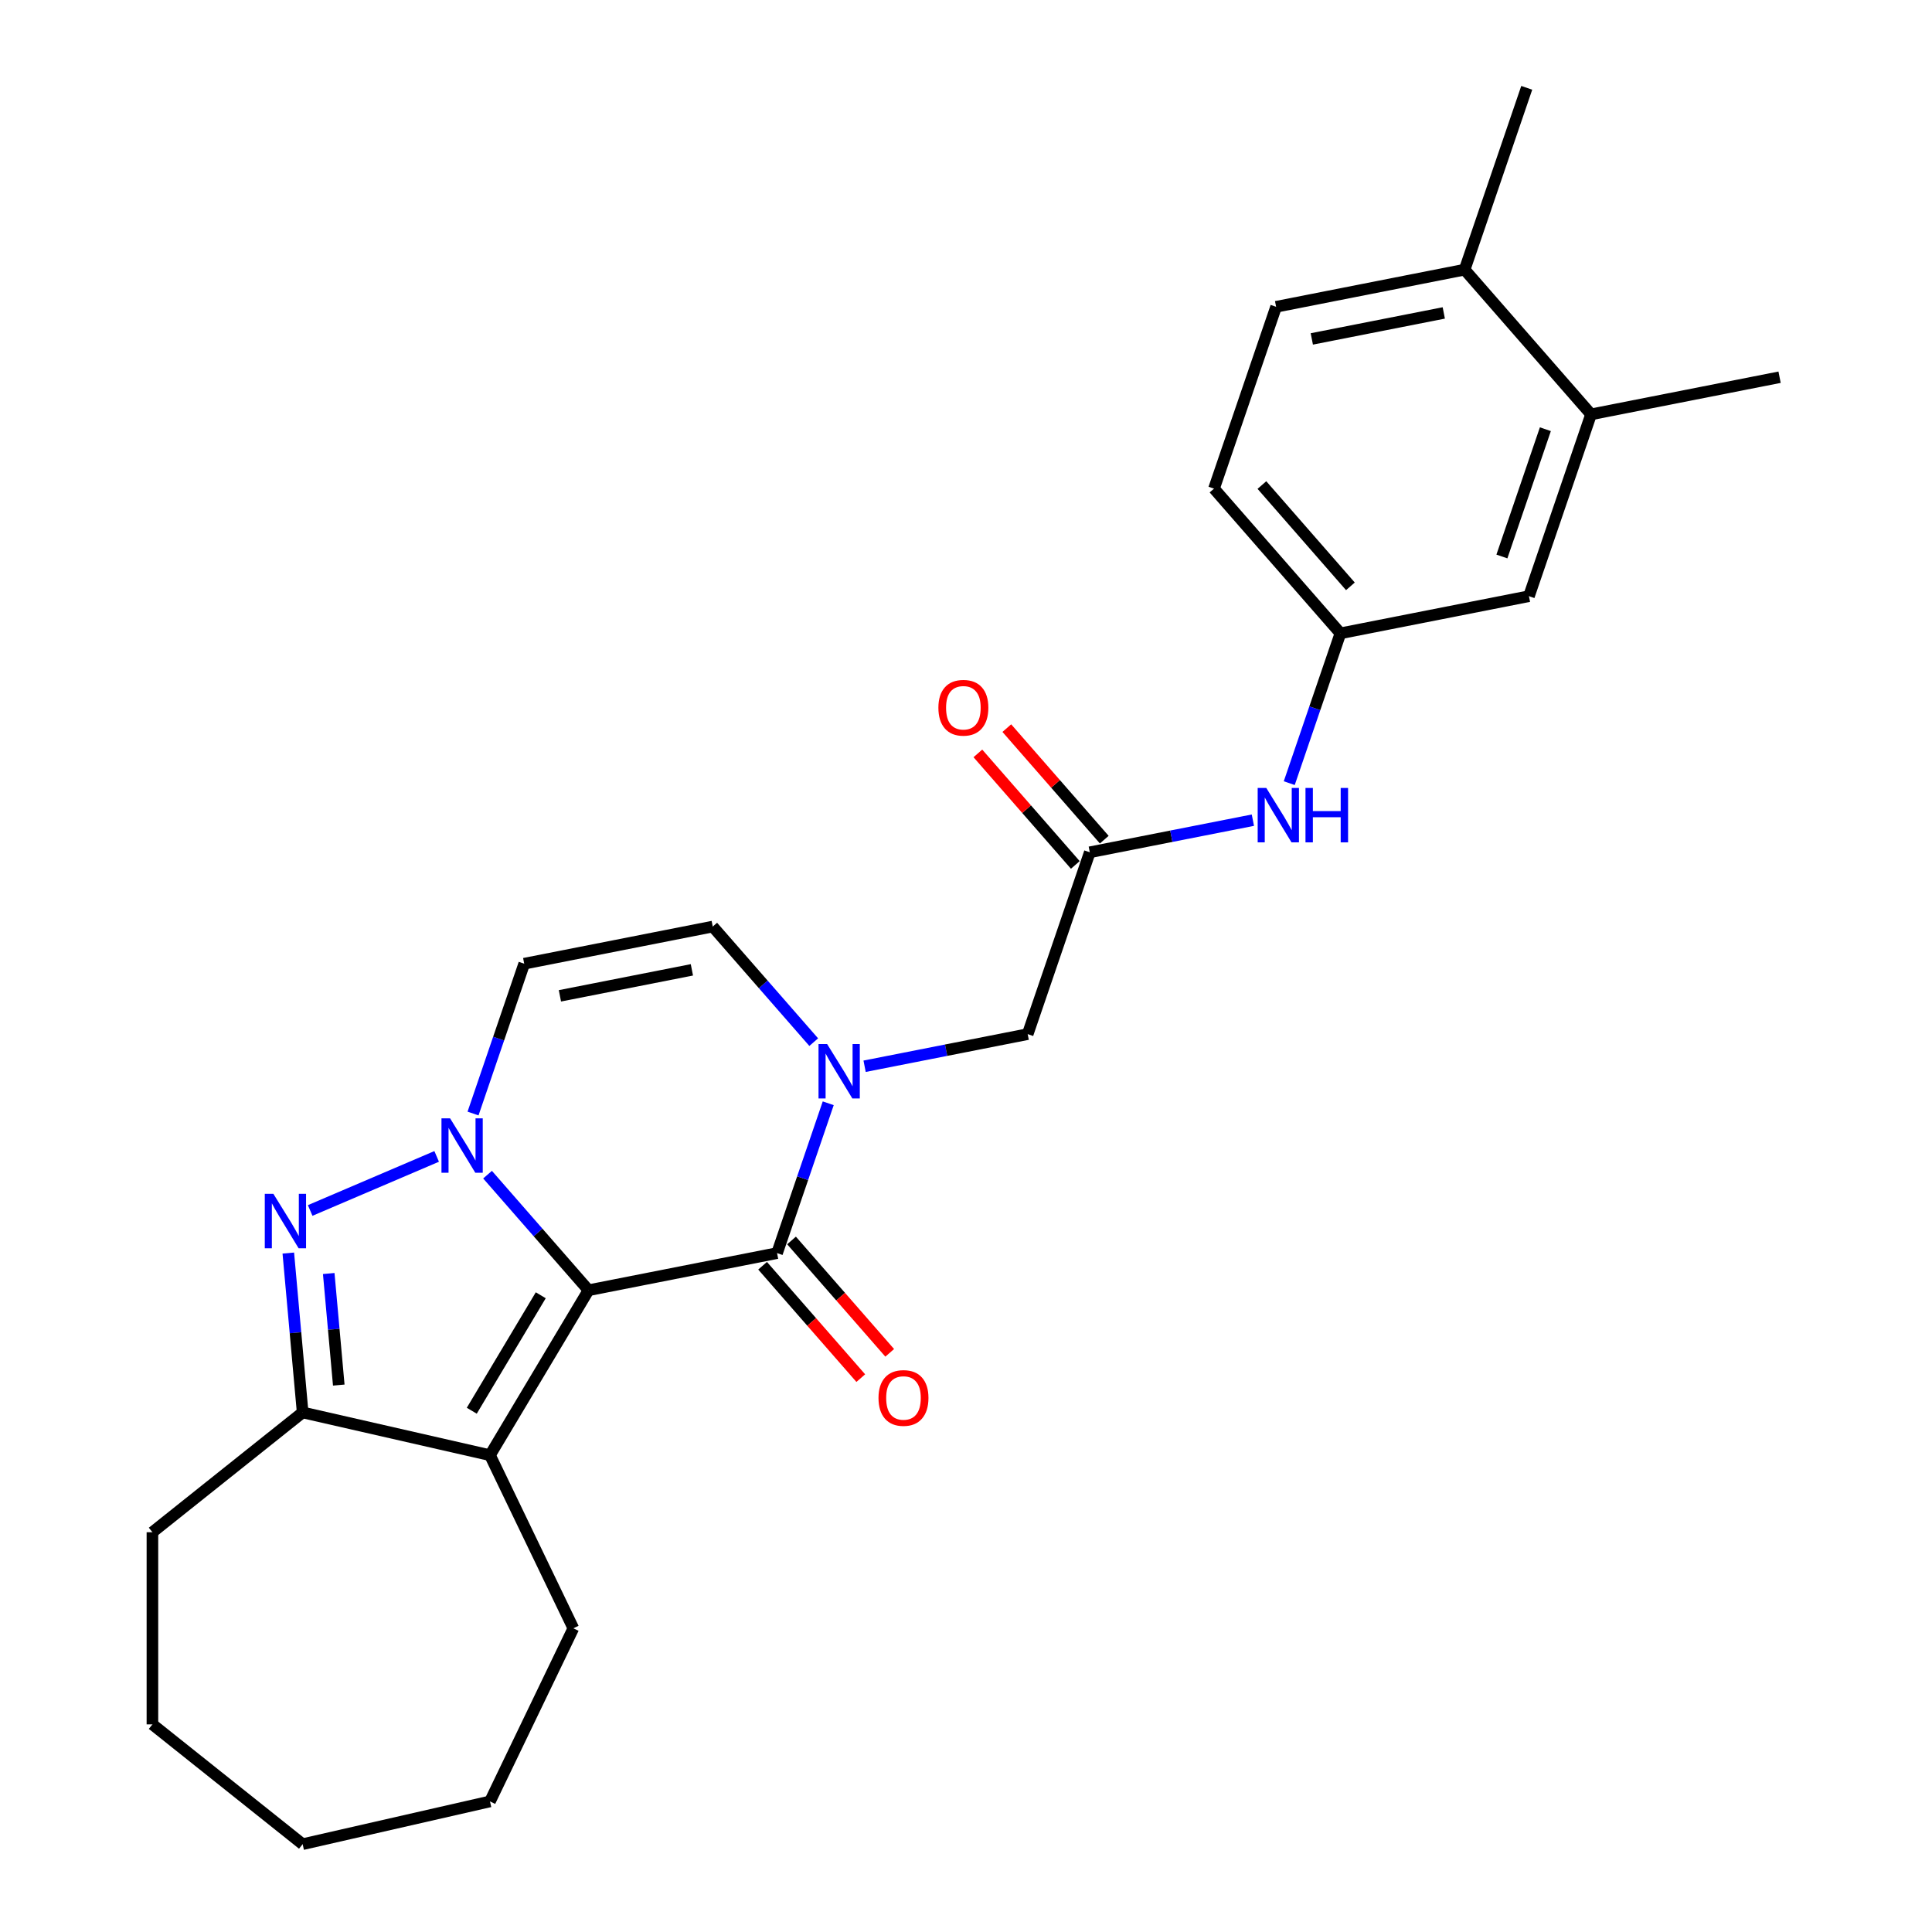 <?xml version='1.0' encoding='iso-8859-1'?>
<svg version='1.1' baseProfile='full'
              xmlns='http://www.w3.org/2000/svg'
                      xmlns:rdkit='http://www.rdkit.org/xml'
                      xmlns:xlink='http://www.w3.org/1999/xlink'
                  xml:space='preserve'
width='1000px' height='1000px' viewBox='0 0 1000 1000'>
<!-- END OF HEADER -->
<rect style='opacity:1.0;fill:#FFFFFF;stroke:none' width='1000' height='1000' x='0' y='0'> </rect>
<path class='bond-0' d='M 304.623,667.823 L 278.489,637.91' style='fill:none;fill-rule:evenodd;stroke:#000000;stroke-width:6px;stroke-linecap:butt;stroke-linejoin:miter;stroke-opacity:1' />
<path class='bond-0' d='M 278.489,637.91 L 252.355,607.998' style='fill:none;fill-rule:evenodd;stroke:#0000FF;stroke-width:6px;stroke-linecap:butt;stroke-linejoin:miter;stroke-opacity:1' />
<path class='bond-1' d='M 304.623,667.823 L 402.204,648.603' style='fill:none;fill-rule:evenodd;stroke:#000000;stroke-width:6px;stroke-linecap:butt;stroke-linejoin:miter;stroke-opacity:1' />
<path class='bond-2' d='M 304.623,667.823 L 253.612,753.201' style='fill:none;fill-rule:evenodd;stroke:#000000;stroke-width:6px;stroke-linecap:butt;stroke-linejoin:miter;stroke-opacity:1' />
<path class='bond-2' d='M 279.895,670.428 L 244.188,730.192' style='fill:none;fill-rule:evenodd;stroke:#000000;stroke-width:6px;stroke-linecap:butt;stroke-linejoin:miter;stroke-opacity:1' />
<path class='bond-3' d='M 226.019,598.554 L 160.544,626.539' style='fill:none;fill-rule:evenodd;stroke:#0000FF;stroke-width:6px;stroke-linecap:butt;stroke-linejoin:miter;stroke-opacity:1' />
<path class='bond-4' d='M 244.846,576.356 L 258.089,537.582' style='fill:none;fill-rule:evenodd;stroke:#0000FF;stroke-width:6px;stroke-linecap:butt;stroke-linejoin:miter;stroke-opacity:1' />
<path class='bond-4' d='M 258.089,537.582 L 271.332,498.808' style='fill:none;fill-rule:evenodd;stroke:#000000;stroke-width:6px;stroke-linecap:butt;stroke-linejoin:miter;stroke-opacity:1' />
<path class='bond-5' d='M 402.204,648.603 L 415.447,609.828' style='fill:none;fill-rule:evenodd;stroke:#000000;stroke-width:6px;stroke-linecap:butt;stroke-linejoin:miter;stroke-opacity:1' />
<path class='bond-5' d='M 415.447,609.828 L 428.69,571.054' style='fill:none;fill-rule:evenodd;stroke:#0000FF;stroke-width:6px;stroke-linecap:butt;stroke-linejoin:miter;stroke-opacity:1' />
<path class='bond-6' d='M 394.714,655.146 L 420.124,684.231' style='fill:none;fill-rule:evenodd;stroke:#000000;stroke-width:6px;stroke-linecap:butt;stroke-linejoin:miter;stroke-opacity:1' />
<path class='bond-6' d='M 420.124,684.231 L 445.535,713.315' style='fill:none;fill-rule:evenodd;stroke:#FF0000;stroke-width:6px;stroke-linecap:butt;stroke-linejoin:miter;stroke-opacity:1' />
<path class='bond-6' d='M 409.693,642.059 L 435.104,671.144' style='fill:none;fill-rule:evenodd;stroke:#000000;stroke-width:6px;stroke-linecap:butt;stroke-linejoin:miter;stroke-opacity:1' />
<path class='bond-6' d='M 435.104,671.144 L 460.514,700.228' style='fill:none;fill-rule:evenodd;stroke:#FF0000;stroke-width:6px;stroke-linecap:butt;stroke-linejoin:miter;stroke-opacity:1' />
<path class='bond-7' d='M 149.226,648.584 L 152.937,689.827' style='fill:none;fill-rule:evenodd;stroke:#0000FF;stroke-width:6px;stroke-linecap:butt;stroke-linejoin:miter;stroke-opacity:1' />
<path class='bond-7' d='M 152.937,689.827 L 156.649,731.07' style='fill:none;fill-rule:evenodd;stroke:#000000;stroke-width:6px;stroke-linecap:butt;stroke-linejoin:miter;stroke-opacity:1' />
<path class='bond-7' d='M 170.15,659.174 L 172.749,688.044' style='fill:none;fill-rule:evenodd;stroke:#0000FF;stroke-width:6px;stroke-linecap:butt;stroke-linejoin:miter;stroke-opacity:1' />
<path class='bond-7' d='M 172.749,688.044 L 175.347,716.914' style='fill:none;fill-rule:evenodd;stroke:#000000;stroke-width:6px;stroke-linecap:butt;stroke-linejoin:miter;stroke-opacity:1' />
<path class='bond-8' d='M 253.612,753.201 L 156.649,731.07' style='fill:none;fill-rule:evenodd;stroke:#000000;stroke-width:6px;stroke-linecap:butt;stroke-linejoin:miter;stroke-opacity:1' />
<path class='bond-9' d='M 253.612,753.201 L 296.764,842.808' style='fill:none;fill-rule:evenodd;stroke:#000000;stroke-width:6px;stroke-linecap:butt;stroke-linejoin:miter;stroke-opacity:1' />
<path class='bond-10' d='M 421.181,539.413 L 395.047,509.5' style='fill:none;fill-rule:evenodd;stroke:#0000FF;stroke-width:6px;stroke-linecap:butt;stroke-linejoin:miter;stroke-opacity:1' />
<path class='bond-10' d='M 395.047,509.5 L 368.913,479.587' style='fill:none;fill-rule:evenodd;stroke:#000000;stroke-width:6px;stroke-linecap:butt;stroke-linejoin:miter;stroke-opacity:1' />
<path class='bond-11' d='M 447.517,551.891 L 489.723,543.578' style='fill:none;fill-rule:evenodd;stroke:#0000FF;stroke-width:6px;stroke-linecap:butt;stroke-linejoin:miter;stroke-opacity:1' />
<path class='bond-11' d='M 489.723,543.578 L 531.93,535.264' style='fill:none;fill-rule:evenodd;stroke:#000000;stroke-width:6px;stroke-linecap:butt;stroke-linejoin:miter;stroke-opacity:1' />
<path class='bond-12' d='M 156.649,731.07 L 78.892,793.08' style='fill:none;fill-rule:evenodd;stroke:#000000;stroke-width:6px;stroke-linecap:butt;stroke-linejoin:miter;stroke-opacity:1' />
<path class='bond-13' d='M 271.332,498.808 L 368.913,479.587' style='fill:none;fill-rule:evenodd;stroke:#000000;stroke-width:6px;stroke-linecap:butt;stroke-linejoin:miter;stroke-opacity:1' />
<path class='bond-13' d='M 289.813,515.441 L 358.12,501.987' style='fill:none;fill-rule:evenodd;stroke:#000000;stroke-width:6px;stroke-linecap:butt;stroke-linejoin:miter;stroke-opacity:1' />
<path class='bond-14' d='M 564.075,441.147 L 531.93,535.264' style='fill:none;fill-rule:evenodd;stroke:#000000;stroke-width:6px;stroke-linecap:butt;stroke-linejoin:miter;stroke-opacity:1' />
<path class='bond-15' d='M 564.075,441.147 L 606.282,432.833' style='fill:none;fill-rule:evenodd;stroke:#000000;stroke-width:6px;stroke-linecap:butt;stroke-linejoin:miter;stroke-opacity:1' />
<path class='bond-15' d='M 606.282,432.833 L 648.488,424.52' style='fill:none;fill-rule:evenodd;stroke:#0000FF;stroke-width:6px;stroke-linecap:butt;stroke-linejoin:miter;stroke-opacity:1' />
<path class='bond-16' d='M 571.565,434.603 L 546.346,405.737' style='fill:none;fill-rule:evenodd;stroke:#000000;stroke-width:6px;stroke-linecap:butt;stroke-linejoin:miter;stroke-opacity:1' />
<path class='bond-16' d='M 546.346,405.737 L 521.126,376.872' style='fill:none;fill-rule:evenodd;stroke:#FF0000;stroke-width:6px;stroke-linecap:butt;stroke-linejoin:miter;stroke-opacity:1' />
<path class='bond-16' d='M 556.585,447.69 L 531.366,418.824' style='fill:none;fill-rule:evenodd;stroke:#000000;stroke-width:6px;stroke-linecap:butt;stroke-linejoin:miter;stroke-opacity:1' />
<path class='bond-16' d='M 531.366,418.824 L 506.147,389.959' style='fill:none;fill-rule:evenodd;stroke:#FF0000;stroke-width:6px;stroke-linecap:butt;stroke-linejoin:miter;stroke-opacity:1' />
<path class='bond-17' d='M 667.315,405.357 L 680.558,366.582' style='fill:none;fill-rule:evenodd;stroke:#0000FF;stroke-width:6px;stroke-linecap:butt;stroke-linejoin:miter;stroke-opacity:1' />
<path class='bond-17' d='M 680.558,366.582 L 693.801,327.808' style='fill:none;fill-rule:evenodd;stroke:#000000;stroke-width:6px;stroke-linecap:butt;stroke-linejoin:miter;stroke-opacity:1' />
<path class='bond-18' d='M 823.527,214.47 L 791.382,308.588' style='fill:none;fill-rule:evenodd;stroke:#000000;stroke-width:6px;stroke-linecap:butt;stroke-linejoin:miter;stroke-opacity:1' />
<path class='bond-18' d='M 799.882,222.159 L 777.38,288.041' style='fill:none;fill-rule:evenodd;stroke:#000000;stroke-width:6px;stroke-linecap:butt;stroke-linejoin:miter;stroke-opacity:1' />
<path class='bond-19' d='M 823.527,214.47 L 921.108,195.249' style='fill:none;fill-rule:evenodd;stroke:#000000;stroke-width:6px;stroke-linecap:butt;stroke-linejoin:miter;stroke-opacity:1' />
<path class='bond-20' d='M 823.527,214.47 L 758.091,139.572' style='fill:none;fill-rule:evenodd;stroke:#000000;stroke-width:6px;stroke-linecap:butt;stroke-linejoin:miter;stroke-opacity:1' />
<path class='bond-21' d='M 693.801,327.808 L 791.382,308.588' style='fill:none;fill-rule:evenodd;stroke:#000000;stroke-width:6px;stroke-linecap:butt;stroke-linejoin:miter;stroke-opacity:1' />
<path class='bond-22' d='M 693.801,327.808 L 628.365,252.911' style='fill:none;fill-rule:evenodd;stroke:#000000;stroke-width:6px;stroke-linecap:butt;stroke-linejoin:miter;stroke-opacity:1' />
<path class='bond-22' d='M 698.965,303.486 L 653.16,251.058' style='fill:none;fill-rule:evenodd;stroke:#000000;stroke-width:6px;stroke-linecap:butt;stroke-linejoin:miter;stroke-opacity:1' />
<path class='bond-23' d='M 758.091,139.572 L 660.51,158.793' style='fill:none;fill-rule:evenodd;stroke:#000000;stroke-width:6px;stroke-linecap:butt;stroke-linejoin:miter;stroke-opacity:1' />
<path class='bond-23' d='M 747.298,161.972 L 678.992,175.426' style='fill:none;fill-rule:evenodd;stroke:#000000;stroke-width:6px;stroke-linecap:butt;stroke-linejoin:miter;stroke-opacity:1' />
<path class='bond-24' d='M 758.091,139.572 L 790.237,45.455' style='fill:none;fill-rule:evenodd;stroke:#000000;stroke-width:6px;stroke-linecap:butt;stroke-linejoin:miter;stroke-opacity:1' />
<path class='bond-25' d='M 660.51,158.793 L 628.365,252.911' style='fill:none;fill-rule:evenodd;stroke:#000000;stroke-width:6px;stroke-linecap:butt;stroke-linejoin:miter;stroke-opacity:1' />
<path class='bond-26' d='M 296.764,842.808 L 253.612,932.414' style='fill:none;fill-rule:evenodd;stroke:#000000;stroke-width:6px;stroke-linecap:butt;stroke-linejoin:miter;stroke-opacity:1' />
<path class='bond-27' d='M 78.892,793.08 L 78.892,892.536' style='fill:none;fill-rule:evenodd;stroke:#000000;stroke-width:6px;stroke-linecap:butt;stroke-linejoin:miter;stroke-opacity:1' />
<path class='bond-28' d='M 253.612,932.414 L 156.649,954.545' style='fill:none;fill-rule:evenodd;stroke:#000000;stroke-width:6px;stroke-linecap:butt;stroke-linejoin:miter;stroke-opacity:1' />
<path class='bond-29' d='M 78.892,892.536 L 156.649,954.545' style='fill:none;fill-rule:evenodd;stroke:#000000;stroke-width:6px;stroke-linecap:butt;stroke-linejoin:miter;stroke-opacity:1' />
<path  class='atom-1' d='M 232.961 578.843
L 242.19 593.761
Q 243.105 595.233, 244.577 597.899
Q 246.049 600.564, 246.129 600.723
L 246.129 578.843
L 249.868 578.843
L 249.868 607.009
L 246.009 607.009
L 236.104 590.698
Q 234.95 588.788, 233.717 586.6
Q 232.523 584.412, 232.165 583.736
L 232.165 607.009
L 228.505 607.009
L 228.505 578.843
L 232.961 578.843
' fill='#0000FF'/>
<path  class='atom-3' d='M 141.508 617.931
L 150.738 632.85
Q 151.653 634.322, 153.125 636.987
Q 154.597 639.653, 154.676 639.812
L 154.676 617.931
L 158.416 617.931
L 158.416 646.097
L 154.557 646.097
L 144.651 629.787
Q 143.497 627.877, 142.264 625.689
Q 141.071 623.501, 140.713 622.825
L 140.713 646.097
L 137.053 646.097
L 137.053 617.931
L 141.508 617.931
' fill='#0000FF'/>
<path  class='atom-5' d='M 428.123 540.402
L 437.352 555.32
Q 438.267 556.792, 439.739 559.458
Q 441.211 562.123, 441.291 562.282
L 441.291 540.402
L 445.03 540.402
L 445.03 568.568
L 441.172 568.568
L 431.266 552.257
Q 430.112 550.347, 428.879 548.159
Q 427.685 545.971, 427.327 545.295
L 427.327 568.568
L 423.667 568.568
L 423.667 540.402
L 428.123 540.402
' fill='#0000FF'/>
<path  class='atom-11' d='M 655.43 407.843
L 664.66 422.761
Q 665.575 424.233, 667.047 426.899
Q 668.518 429.564, 668.598 429.723
L 668.598 407.843
L 672.338 407.843
L 672.338 436.009
L 668.479 436.009
L 658.573 419.698
Q 657.419 417.789, 656.186 415.601
Q 654.992 413.413, 654.634 412.736
L 654.634 436.009
L 650.974 436.009
L 650.974 407.843
L 655.43 407.843
' fill='#0000FF'/>
<path  class='atom-11' d='M 675.719 407.843
L 679.538 407.843
L 679.538 419.818
L 693.939 419.818
L 693.939 407.843
L 697.759 407.843
L 697.759 436.009
L 693.939 436.009
L 693.939 423
L 679.538 423
L 679.538 436.009
L 675.719 436.009
L 675.719 407.843
' fill='#0000FF'/>
<path  class='atom-13' d='M 454.71 723.58
Q 454.71 716.817, 458.052 713.037
Q 461.394 709.258, 467.64 709.258
Q 473.885 709.258, 477.227 713.037
Q 480.569 716.817, 480.569 723.58
Q 480.569 730.422, 477.187 734.321
Q 473.806 738.18, 467.64 738.18
Q 461.434 738.18, 458.052 734.321
Q 454.71 730.462, 454.71 723.58
M 467.64 734.997
Q 471.936 734.997, 474.244 732.133
Q 476.591 729.229, 476.591 723.58
Q 476.591 718.05, 474.244 715.265
Q 471.936 712.441, 467.64 712.441
Q 463.343 712.441, 460.996 715.225
Q 458.689 718.01, 458.689 723.58
Q 458.689 729.269, 460.996 732.133
Q 463.343 734.997, 467.64 734.997
' fill='#FF0000'/>
<path  class='atom-17' d='M 485.71 366.329
Q 485.71 359.566, 489.052 355.786
Q 492.393 352.007, 498.639 352.007
Q 504.885 352.007, 508.227 355.786
Q 511.568 359.566, 511.568 366.329
Q 511.568 373.171, 508.187 377.07
Q 504.805 380.929, 498.639 380.929
Q 492.433 380.929, 489.052 377.07
Q 485.71 373.211, 485.71 366.329
M 498.639 377.746
Q 502.936 377.746, 505.243 374.882
Q 507.59 371.978, 507.59 366.329
Q 507.59 360.799, 505.243 358.014
Q 502.936 355.19, 498.639 355.19
Q 494.343 355.19, 491.995 357.974
Q 489.688 360.759, 489.688 366.329
Q 489.688 372.018, 491.995 374.882
Q 494.343 377.746, 498.639 377.746
' fill='#FF0000'/>
</svg>
